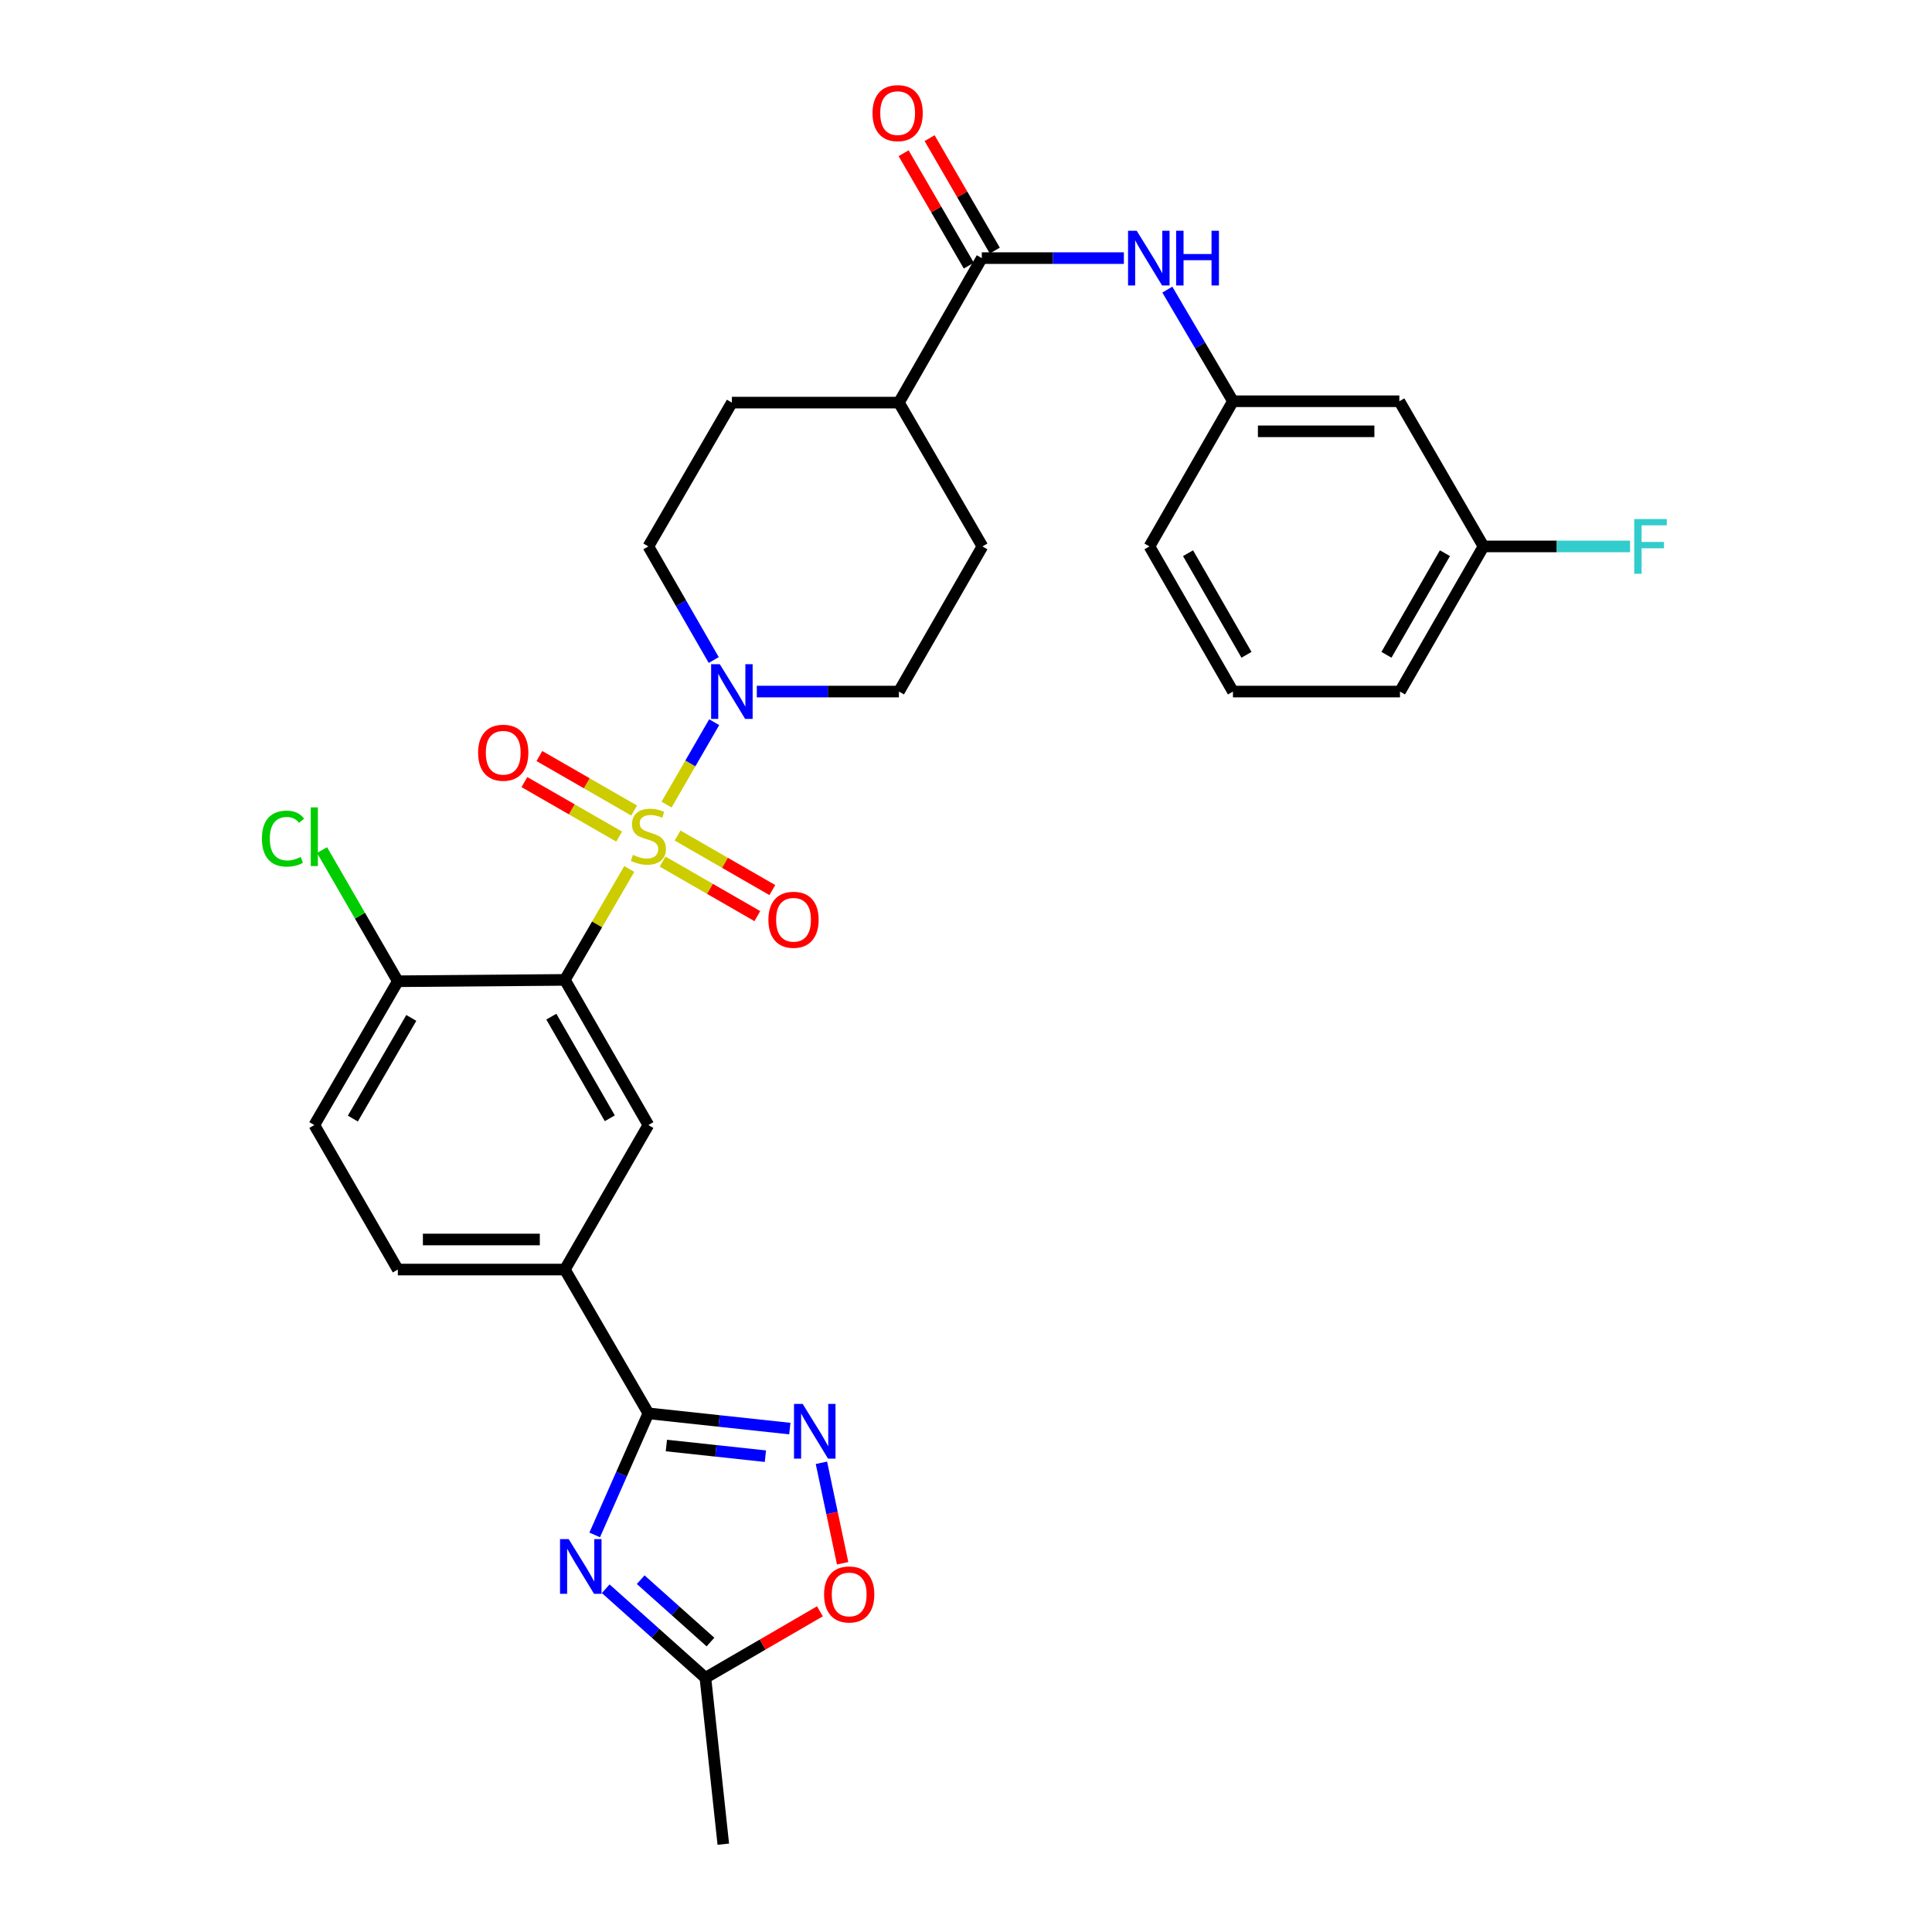 <?xml version='1.0' encoding='iso-8859-1'?>
<svg version='1.1' baseProfile='full'
              xmlns='http://www.w3.org/2000/svg'
                      xmlns:rdkit='http://www.rdkit.org/xml'
                      xmlns:xlink='http://www.w3.org/1999/xlink'
                  xml:space='preserve'
width='1000px' height='1000px' viewBox='0 0 1000 1000'>
<!-- END OF HEADER -->
<rect style='opacity:1.0;fill:#FFFFFF;stroke:none' width='1000' height='1000' x='0' y='0'> </rect>
<path class='bond-0' d='M 325.707,449.777 L 309.039,478.484' style='fill:none;fill-rule:evenodd;stroke:#CCCC00;stroke-width:6px;stroke-linecap:butt;stroke-linejoin:miter;stroke-opacity:1' />
<path class='bond-0' d='M 309.039,478.484 L 292.371,507.191' style='fill:none;fill-rule:evenodd;stroke:#000000;stroke-width:6px;stroke-linecap:butt;stroke-linejoin:miter;stroke-opacity:1' />
<path class='bond-3' d='M 345.005,416.466 L 357.333,395.135' style='fill:none;fill-rule:evenodd;stroke:#CCCC00;stroke-width:6px;stroke-linecap:butt;stroke-linejoin:miter;stroke-opacity:1' />
<path class='bond-3' d='M 357.333,395.135 L 369.662,373.804' style='fill:none;fill-rule:evenodd;stroke:#0000FF;stroke-width:6px;stroke-linecap:butt;stroke-linejoin:miter;stroke-opacity:1' />
<path class='bond-11' d='M 328.228,419.533 L 303.709,405.428' style='fill:none;fill-rule:evenodd;stroke:#CCCC00;stroke-width:6px;stroke-linecap:butt;stroke-linejoin:miter;stroke-opacity:1' />
<path class='bond-11' d='M 303.709,405.428 L 279.189,391.323' style='fill:none;fill-rule:evenodd;stroke:#FF0000;stroke-width:6px;stroke-linecap:butt;stroke-linejoin:miter;stroke-opacity:1' />
<path class='bond-11' d='M 320.471,433.019 L 295.951,418.914' style='fill:none;fill-rule:evenodd;stroke:#CCCC00;stroke-width:6px;stroke-linecap:butt;stroke-linejoin:miter;stroke-opacity:1' />
<path class='bond-11' d='M 295.951,418.914 L 271.432,404.809' style='fill:none;fill-rule:evenodd;stroke:#FF0000;stroke-width:6px;stroke-linecap:butt;stroke-linejoin:miter;stroke-opacity:1' />
<path class='bond-12' d='M 342.963,445.961 L 367.482,460.074' style='fill:none;fill-rule:evenodd;stroke:#CCCC00;stroke-width:6px;stroke-linecap:butt;stroke-linejoin:miter;stroke-opacity:1' />
<path class='bond-12' d='M 367.482,460.074 L 392.001,474.187' style='fill:none;fill-rule:evenodd;stroke:#FF0000;stroke-width:6px;stroke-linecap:butt;stroke-linejoin:miter;stroke-opacity:1' />
<path class='bond-12' d='M 350.724,432.477 L 375.243,446.59' style='fill:none;fill-rule:evenodd;stroke:#CCCC00;stroke-width:6px;stroke-linecap:butt;stroke-linejoin:miter;stroke-opacity:1' />
<path class='bond-12' d='M 375.243,446.59 L 399.762,460.703' style='fill:none;fill-rule:evenodd;stroke:#FF0000;stroke-width:6px;stroke-linecap:butt;stroke-linejoin:miter;stroke-opacity:1' />
<path class='bond-5' d='M 292.371,507.191 L 335.596,582.327' style='fill:none;fill-rule:evenodd;stroke:#000000;stroke-width:6px;stroke-linecap:butt;stroke-linejoin:miter;stroke-opacity:1' />
<path class='bond-5' d='M 285.369,526.219 L 315.627,578.815' style='fill:none;fill-rule:evenodd;stroke:#000000;stroke-width:6px;stroke-linecap:butt;stroke-linejoin:miter;stroke-opacity:1' />
<path class='bond-13' d='M 292.371,507.191 L 205.92,507.891' style='fill:none;fill-rule:evenodd;stroke:#000000;stroke-width:6px;stroke-linecap:butt;stroke-linejoin:miter;stroke-opacity:1' />
<path class='bond-1' d='M 307.816,794.472 L 321.706,763.009' style='fill:none;fill-rule:evenodd;stroke:#0000FF;stroke-width:6px;stroke-linecap:butt;stroke-linejoin:miter;stroke-opacity:1' />
<path class='bond-1' d='M 321.706,763.009 L 335.596,731.547' style='fill:none;fill-rule:evenodd;stroke:#000000;stroke-width:6px;stroke-linecap:butt;stroke-linejoin:miter;stroke-opacity:1' />
<path class='bond-7' d='M 313.511,822.328 L 339.312,845.384' style='fill:none;fill-rule:evenodd;stroke:#0000FF;stroke-width:6px;stroke-linecap:butt;stroke-linejoin:miter;stroke-opacity:1' />
<path class='bond-7' d='M 339.312,845.384 L 365.113,868.44' style='fill:none;fill-rule:evenodd;stroke:#000000;stroke-width:6px;stroke-linecap:butt;stroke-linejoin:miter;stroke-opacity:1' />
<path class='bond-7' d='M 331.618,817.643 L 349.679,833.783' style='fill:none;fill-rule:evenodd;stroke:#0000FF;stroke-width:6px;stroke-linecap:butt;stroke-linejoin:miter;stroke-opacity:1' />
<path class='bond-7' d='M 349.679,833.783 L 367.74,849.922' style='fill:none;fill-rule:evenodd;stroke:#000000;stroke-width:6px;stroke-linecap:butt;stroke-linejoin:miter;stroke-opacity:1' />
<path class='bond-2' d='M 335.596,731.547 L 292.371,657.118' style='fill:none;fill-rule:evenodd;stroke:#000000;stroke-width:6px;stroke-linecap:butt;stroke-linejoin:miter;stroke-opacity:1' />
<path class='bond-4' d='M 335.596,731.547 L 372.205,735.489' style='fill:none;fill-rule:evenodd;stroke:#000000;stroke-width:6px;stroke-linecap:butt;stroke-linejoin:miter;stroke-opacity:1' />
<path class='bond-4' d='M 372.205,735.489 L 408.813,739.431' style='fill:none;fill-rule:evenodd;stroke:#0000FF;stroke-width:6px;stroke-linecap:butt;stroke-linejoin:miter;stroke-opacity:1' />
<path class='bond-4' d='M 344.913,748.198 L 370.539,750.957' style='fill:none;fill-rule:evenodd;stroke:#000000;stroke-width:6px;stroke-linecap:butt;stroke-linejoin:miter;stroke-opacity:1' />
<path class='bond-4' d='M 370.539,750.957 L 396.165,753.717' style='fill:none;fill-rule:evenodd;stroke:#0000FF;stroke-width:6px;stroke-linecap:butt;stroke-linejoin:miter;stroke-opacity:1' />
<path class='bond-15' d='M 369.428,341.627 L 352.512,312.227' style='fill:none;fill-rule:evenodd;stroke:#0000FF;stroke-width:6px;stroke-linecap:butt;stroke-linejoin:miter;stroke-opacity:1' />
<path class='bond-15' d='M 352.512,312.227 L 335.596,282.826' style='fill:none;fill-rule:evenodd;stroke:#000000;stroke-width:6px;stroke-linecap:butt;stroke-linejoin:miter;stroke-opacity:1' />
<path class='bond-16' d='M 391.723,357.954 L 428.498,357.954' style='fill:none;fill-rule:evenodd;stroke:#0000FF;stroke-width:6px;stroke-linecap:butt;stroke-linejoin:miter;stroke-opacity:1' />
<path class='bond-16' d='M 428.498,357.954 L 465.273,357.954' style='fill:none;fill-rule:evenodd;stroke:#000000;stroke-width:6px;stroke-linecap:butt;stroke-linejoin:miter;stroke-opacity:1' />
<path class='bond-8' d='M 425.165,757.137 L 430.657,783.142' style='fill:none;fill-rule:evenodd;stroke:#0000FF;stroke-width:6px;stroke-linecap:butt;stroke-linejoin:miter;stroke-opacity:1' />
<path class='bond-8' d='M 430.657,783.142 L 436.15,809.147' style='fill:none;fill-rule:evenodd;stroke:#FF0000;stroke-width:6px;stroke-linecap:butt;stroke-linejoin:miter;stroke-opacity:1' />
<path class='bond-9' d='M 335.596,582.327 L 292.371,657.118' style='fill:none;fill-rule:evenodd;stroke:#000000;stroke-width:6px;stroke-linecap:butt;stroke-linejoin:miter;stroke-opacity:1' />
<path class='bond-6' d='M 508.178,133.598 L 465.273,208.389' style='fill:none;fill-rule:evenodd;stroke:#000000;stroke-width:6px;stroke-linecap:butt;stroke-linejoin:miter;stroke-opacity:1' />
<path class='bond-10' d='M 508.178,133.598 L 544.949,133.598' style='fill:none;fill-rule:evenodd;stroke:#000000;stroke-width:6px;stroke-linecap:butt;stroke-linejoin:miter;stroke-opacity:1' />
<path class='bond-10' d='M 544.949,133.598 L 581.72,133.598' style='fill:none;fill-rule:evenodd;stroke:#0000FF;stroke-width:6px;stroke-linecap:butt;stroke-linejoin:miter;stroke-opacity:1' />
<path class='bond-18' d='M 514.908,129.696 L 498.035,100.598' style='fill:none;fill-rule:evenodd;stroke:#000000;stroke-width:6px;stroke-linecap:butt;stroke-linejoin:miter;stroke-opacity:1' />
<path class='bond-18' d='M 498.035,100.598 L 481.163,71.499' style='fill:none;fill-rule:evenodd;stroke:#FF0000;stroke-width:6px;stroke-linecap:butt;stroke-linejoin:miter;stroke-opacity:1' />
<path class='bond-18' d='M 501.449,137.5 L 484.576,108.402' style='fill:none;fill-rule:evenodd;stroke:#000000;stroke-width:6px;stroke-linecap:butt;stroke-linejoin:miter;stroke-opacity:1' />
<path class='bond-18' d='M 484.576,108.402 L 467.704,79.303' style='fill:none;fill-rule:evenodd;stroke:#FF0000;stroke-width:6px;stroke-linecap:butt;stroke-linejoin:miter;stroke-opacity:1' />
<path class='bond-27' d='M 365.113,868.44 L 374.379,954.545' style='fill:none;fill-rule:evenodd;stroke:#000000;stroke-width:6px;stroke-linecap:butt;stroke-linejoin:miter;stroke-opacity:1' />
<path class='bond-33' d='M 365.113,868.44 L 394.752,851.224' style='fill:none;fill-rule:evenodd;stroke:#000000;stroke-width:6px;stroke-linecap:butt;stroke-linejoin:miter;stroke-opacity:1' />
<path class='bond-33' d='M 394.752,851.224 L 424.39,834.008' style='fill:none;fill-rule:evenodd;stroke:#FF0000;stroke-width:6px;stroke-linecap:butt;stroke-linejoin:miter;stroke-opacity:1' />
<path class='bond-32' d='M 292.371,657.118 L 205.92,657.118' style='fill:none;fill-rule:evenodd;stroke:#000000;stroke-width:6px;stroke-linecap:butt;stroke-linejoin:miter;stroke-opacity:1' />
<path class='bond-32' d='M 279.403,641.56 L 218.888,641.56' style='fill:none;fill-rule:evenodd;stroke:#000000;stroke-width:6px;stroke-linecap:butt;stroke-linejoin:miter;stroke-opacity:1' />
<path class='bond-17' d='M 604.208,149.907 L 621.191,178.798' style='fill:none;fill-rule:evenodd;stroke:#0000FF;stroke-width:6px;stroke-linecap:butt;stroke-linejoin:miter;stroke-opacity:1' />
<path class='bond-17' d='M 621.191,178.798 L 638.175,207.689' style='fill:none;fill-rule:evenodd;stroke:#000000;stroke-width:6px;stroke-linecap:butt;stroke-linejoin:miter;stroke-opacity:1' />
<path class='bond-21' d='M 205.92,507.891 L 162.694,582.327' style='fill:none;fill-rule:evenodd;stroke:#000000;stroke-width:6px;stroke-linecap:butt;stroke-linejoin:miter;stroke-opacity:1' />
<path class='bond-21' d='M 212.89,526.869 L 182.632,578.975' style='fill:none;fill-rule:evenodd;stroke:#000000;stroke-width:6px;stroke-linecap:butt;stroke-linejoin:miter;stroke-opacity:1' />
<path class='bond-25' d='M 205.92,507.891 L 186.307,473.948' style='fill:none;fill-rule:evenodd;stroke:#000000;stroke-width:6px;stroke-linecap:butt;stroke-linejoin:miter;stroke-opacity:1' />
<path class='bond-25' d='M 186.307,473.948 L 166.694,440.005' style='fill:none;fill-rule:evenodd;stroke:#00CC00;stroke-width:6px;stroke-linecap:butt;stroke-linejoin:miter;stroke-opacity:1' />
<path class='bond-14' d='M 465.273,208.389 L 508.498,282.826' style='fill:none;fill-rule:evenodd;stroke:#000000;stroke-width:6px;stroke-linecap:butt;stroke-linejoin:miter;stroke-opacity:1' />
<path class='bond-31' d='M 465.273,208.389 L 378.822,208.389' style='fill:none;fill-rule:evenodd;stroke:#000000;stroke-width:6px;stroke-linecap:butt;stroke-linejoin:miter;stroke-opacity:1' />
<path class='bond-22' d='M 335.596,282.826 L 378.822,208.389' style='fill:none;fill-rule:evenodd;stroke:#000000;stroke-width:6px;stroke-linecap:butt;stroke-linejoin:miter;stroke-opacity:1' />
<path class='bond-23' d='M 465.273,357.954 L 508.498,282.826' style='fill:none;fill-rule:evenodd;stroke:#000000;stroke-width:6px;stroke-linecap:butt;stroke-linejoin:miter;stroke-opacity:1' />
<path class='bond-19' d='M 638.175,207.689 L 724.297,207.689' style='fill:none;fill-rule:evenodd;stroke:#000000;stroke-width:6px;stroke-linecap:butt;stroke-linejoin:miter;stroke-opacity:1' />
<path class='bond-19' d='M 651.093,223.247 L 711.379,223.247' style='fill:none;fill-rule:evenodd;stroke:#000000;stroke-width:6px;stroke-linecap:butt;stroke-linejoin:miter;stroke-opacity:1' />
<path class='bond-29' d='M 638.175,207.689 L 594.958,282.826' style='fill:none;fill-rule:evenodd;stroke:#000000;stroke-width:6px;stroke-linecap:butt;stroke-linejoin:miter;stroke-opacity:1' />
<path class='bond-24' d='M 724.297,207.689 L 767.86,282.826' style='fill:none;fill-rule:evenodd;stroke:#000000;stroke-width:6px;stroke-linecap:butt;stroke-linejoin:miter;stroke-opacity:1' />
<path class='bond-20' d='M 205.92,657.118 L 162.694,582.327' style='fill:none;fill-rule:evenodd;stroke:#000000;stroke-width:6px;stroke-linecap:butt;stroke-linejoin:miter;stroke-opacity:1' />
<path class='bond-26' d='M 767.86,282.826 L 805.79,282.826' style='fill:none;fill-rule:evenodd;stroke:#000000;stroke-width:6px;stroke-linecap:butt;stroke-linejoin:miter;stroke-opacity:1' />
<path class='bond-26' d='M 805.79,282.826 L 843.721,282.826' style='fill:none;fill-rule:evenodd;stroke:#33CCCC;stroke-width:6px;stroke-linecap:butt;stroke-linejoin:miter;stroke-opacity:1' />
<path class='bond-34' d='M 767.86,282.826 L 724.626,357.954' style='fill:none;fill-rule:evenodd;stroke:#000000;stroke-width:6px;stroke-linecap:butt;stroke-linejoin:miter;stroke-opacity:1' />
<path class='bond-34' d='M 747.89,286.335 L 717.626,338.925' style='fill:none;fill-rule:evenodd;stroke:#000000;stroke-width:6px;stroke-linecap:butt;stroke-linejoin:miter;stroke-opacity:1' />
<path class='bond-28' d='M 638.175,357.954 L 594.958,282.826' style='fill:none;fill-rule:evenodd;stroke:#000000;stroke-width:6px;stroke-linecap:butt;stroke-linejoin:miter;stroke-opacity:1' />
<path class='bond-28' d='M 645.178,338.927 L 614.926,286.338' style='fill:none;fill-rule:evenodd;stroke:#000000;stroke-width:6px;stroke-linecap:butt;stroke-linejoin:miter;stroke-opacity:1' />
<path class='bond-30' d='M 638.175,357.954 L 724.626,357.954' style='fill:none;fill-rule:evenodd;stroke:#000000;stroke-width:6px;stroke-linecap:butt;stroke-linejoin:miter;stroke-opacity:1' />
<path  class='atom-0' d='M 327.596 442.465
Q 327.916 442.585, 329.236 443.145
Q 330.556 443.705, 331.996 444.065
Q 333.476 444.385, 334.916 444.385
Q 337.596 444.385, 339.156 443.105
Q 340.716 441.785, 340.716 439.505
Q 340.716 437.945, 339.916 436.985
Q 339.156 436.025, 337.956 435.505
Q 336.756 434.985, 334.756 434.385
Q 332.236 433.625, 330.716 432.905
Q 329.236 432.185, 328.156 430.665
Q 327.116 429.145, 327.116 426.585
Q 327.116 423.025, 329.516 420.825
Q 331.956 418.625, 336.756 418.625
Q 340.036 418.625, 343.756 420.185
L 342.836 423.265
Q 339.436 421.865, 336.876 421.865
Q 334.116 421.865, 332.596 423.025
Q 331.076 424.145, 331.116 426.105
Q 331.116 427.625, 331.876 428.545
Q 332.676 429.465, 333.796 429.985
Q 334.956 430.505, 336.876 431.105
Q 339.436 431.905, 340.956 432.705
Q 342.476 433.505, 343.556 435.145
Q 344.676 436.745, 344.676 439.505
Q 344.676 443.425, 342.036 445.545
Q 339.436 447.625, 335.076 447.625
Q 332.556 447.625, 330.636 447.065
Q 328.756 446.545, 326.516 445.625
L 327.596 442.465
' fill='#CCCC00'/>
<path  class='atom-2' d='M 294.348 796.638
L 303.628 811.638
Q 304.548 813.118, 306.028 815.798
Q 307.508 818.478, 307.588 818.638
L 307.588 796.638
L 311.348 796.638
L 311.348 824.958
L 307.468 824.958
L 297.508 808.558
Q 296.348 806.638, 295.108 804.438
Q 293.908 802.238, 293.548 801.558
L 293.548 824.958
L 289.868 824.958
L 289.868 796.638
L 294.348 796.638
' fill='#0000FF'/>
<path  class='atom-4' d='M 372.562 343.794
L 381.842 358.794
Q 382.762 360.274, 384.242 362.954
Q 385.722 365.634, 385.802 365.794
L 385.802 343.794
L 389.562 343.794
L 389.562 372.114
L 385.682 372.114
L 375.722 355.714
Q 374.562 353.794, 373.322 351.594
Q 372.122 349.394, 371.762 348.714
L 371.762 372.114
L 368.082 372.114
L 368.082 343.794
L 372.562 343.794
' fill='#0000FF'/>
<path  class='atom-5' d='M 415.459 726.661
L 424.739 741.661
Q 425.659 743.141, 427.139 745.821
Q 428.619 748.501, 428.699 748.661
L 428.699 726.661
L 432.459 726.661
L 432.459 754.981
L 428.579 754.981
L 418.619 738.581
Q 417.459 736.661, 416.219 734.461
Q 415.019 732.261, 414.659 731.581
L 414.659 754.981
L 410.979 754.981
L 410.979 726.661
L 415.459 726.661
' fill='#0000FF'/>
<path  class='atom-9' d='M 426.541 825.286
Q 426.541 818.486, 429.901 814.686
Q 433.261 810.886, 439.541 810.886
Q 445.821 810.886, 449.181 814.686
Q 452.541 818.486, 452.541 825.286
Q 452.541 832.166, 449.141 836.086
Q 445.741 839.966, 439.541 839.966
Q 433.301 839.966, 429.901 836.086
Q 426.541 832.206, 426.541 825.286
M 439.541 836.766
Q 443.861 836.766, 446.181 833.886
Q 448.541 830.966, 448.541 825.286
Q 448.541 819.726, 446.181 816.926
Q 443.861 814.086, 439.541 814.086
Q 435.221 814.086, 432.861 816.886
Q 430.541 819.686, 430.541 825.286
Q 430.541 831.006, 432.861 833.886
Q 435.221 836.766, 439.541 836.766
' fill='#FF0000'/>
<path  class='atom-11' d='M 588.361 119.438
L 597.641 134.438
Q 598.561 135.918, 600.041 138.598
Q 601.521 141.278, 601.601 141.438
L 601.601 119.438
L 605.361 119.438
L 605.361 147.758
L 601.481 147.758
L 591.521 131.358
Q 590.361 129.438, 589.121 127.238
Q 587.921 125.038, 587.561 124.358
L 587.561 147.758
L 583.881 147.758
L 583.881 119.438
L 588.361 119.438
' fill='#0000FF'/>
<path  class='atom-11' d='M 608.761 119.438
L 612.601 119.438
L 612.601 131.478
L 627.081 131.478
L 627.081 119.438
L 630.921 119.438
L 630.921 147.758
L 627.081 147.758
L 627.081 134.678
L 612.601 134.678
L 612.601 147.758
L 608.761 147.758
L 608.761 119.438
' fill='#0000FF'/>
<path  class='atom-12' d='M 247.468 389.608
Q 247.468 382.808, 250.828 379.008
Q 254.188 375.208, 260.468 375.208
Q 266.748 375.208, 270.108 379.008
Q 273.468 382.808, 273.468 389.608
Q 273.468 396.488, 270.068 400.408
Q 266.668 404.288, 260.468 404.288
Q 254.228 404.288, 250.828 400.408
Q 247.468 396.528, 247.468 389.608
M 260.468 401.088
Q 264.788 401.088, 267.108 398.208
Q 269.468 395.288, 269.468 389.608
Q 269.468 384.048, 267.108 381.248
Q 264.788 378.408, 260.468 378.408
Q 256.148 378.408, 253.788 381.208
Q 251.468 384.008, 251.468 389.608
Q 251.468 395.328, 253.788 398.208
Q 256.148 401.088, 260.468 401.088
' fill='#FF0000'/>
<path  class='atom-13' d='M 397.724 476.068
Q 397.724 469.268, 401.084 465.468
Q 404.444 461.668, 410.724 461.668
Q 417.004 461.668, 420.364 465.468
Q 423.724 469.268, 423.724 476.068
Q 423.724 482.948, 420.324 486.868
Q 416.924 490.748, 410.724 490.748
Q 404.484 490.748, 401.084 486.868
Q 397.724 482.988, 397.724 476.068
M 410.724 487.548
Q 415.044 487.548, 417.364 484.668
Q 419.724 481.748, 419.724 476.068
Q 419.724 470.508, 417.364 467.708
Q 415.044 464.868, 410.724 464.868
Q 406.404 464.868, 404.044 467.668
Q 401.724 470.468, 401.724 476.068
Q 401.724 481.788, 404.044 484.668
Q 406.404 487.548, 410.724 487.548
' fill='#FF0000'/>
<path  class='atom-19' d='M 451.616 58.55
Q 451.616 51.75, 454.976 47.95
Q 458.336 44.15, 464.616 44.15
Q 470.896 44.15, 474.256 47.95
Q 477.616 51.75, 477.616 58.55
Q 477.616 65.43, 474.216 69.35
Q 470.816 73.23, 464.616 73.23
Q 458.376 73.23, 454.976 69.35
Q 451.616 65.47, 451.616 58.55
M 464.616 70.03
Q 468.936 70.03, 471.256 67.15
Q 473.616 64.23, 473.616 58.55
Q 473.616 52.99, 471.256 50.19
Q 468.936 47.35, 464.616 47.35
Q 460.296 47.35, 457.936 50.15
Q 455.616 52.95, 455.616 58.55
Q 455.616 64.27, 457.936 67.15
Q 460.296 70.03, 464.616 70.03
' fill='#FF0000'/>
<path  class='atom-26' d='M 135.574 434.062
Q 135.574 427.022, 138.854 423.342
Q 142.174 419.622, 148.454 419.622
Q 154.294 419.622, 157.414 423.742
L 154.774 425.902
Q 152.494 422.902, 148.454 422.902
Q 144.174 422.902, 141.894 425.782
Q 139.654 428.622, 139.654 434.062
Q 139.654 439.662, 141.974 442.542
Q 144.334 445.422, 148.894 445.422
Q 152.014 445.422, 155.654 443.542
L 156.774 446.542
Q 155.294 447.502, 153.054 448.062
Q 150.814 448.622, 148.334 448.622
Q 142.174 448.622, 138.854 444.862
Q 135.574 441.102, 135.574 434.062
' fill='#00CC00'/>
<path  class='atom-26' d='M 160.854 417.902
L 164.534 417.902
L 164.534 448.262
L 160.854 448.262
L 160.854 417.902
' fill='#00CC00'/>
<path  class='atom-27' d='M 845.882 268.666
L 862.722 268.666
L 862.722 271.906
L 849.682 271.906
L 849.682 280.506
L 861.282 280.506
L 861.282 283.786
L 849.682 283.786
L 849.682 296.986
L 845.882 296.986
L 845.882 268.666
' fill='#33CCCC'/>
</svg>
